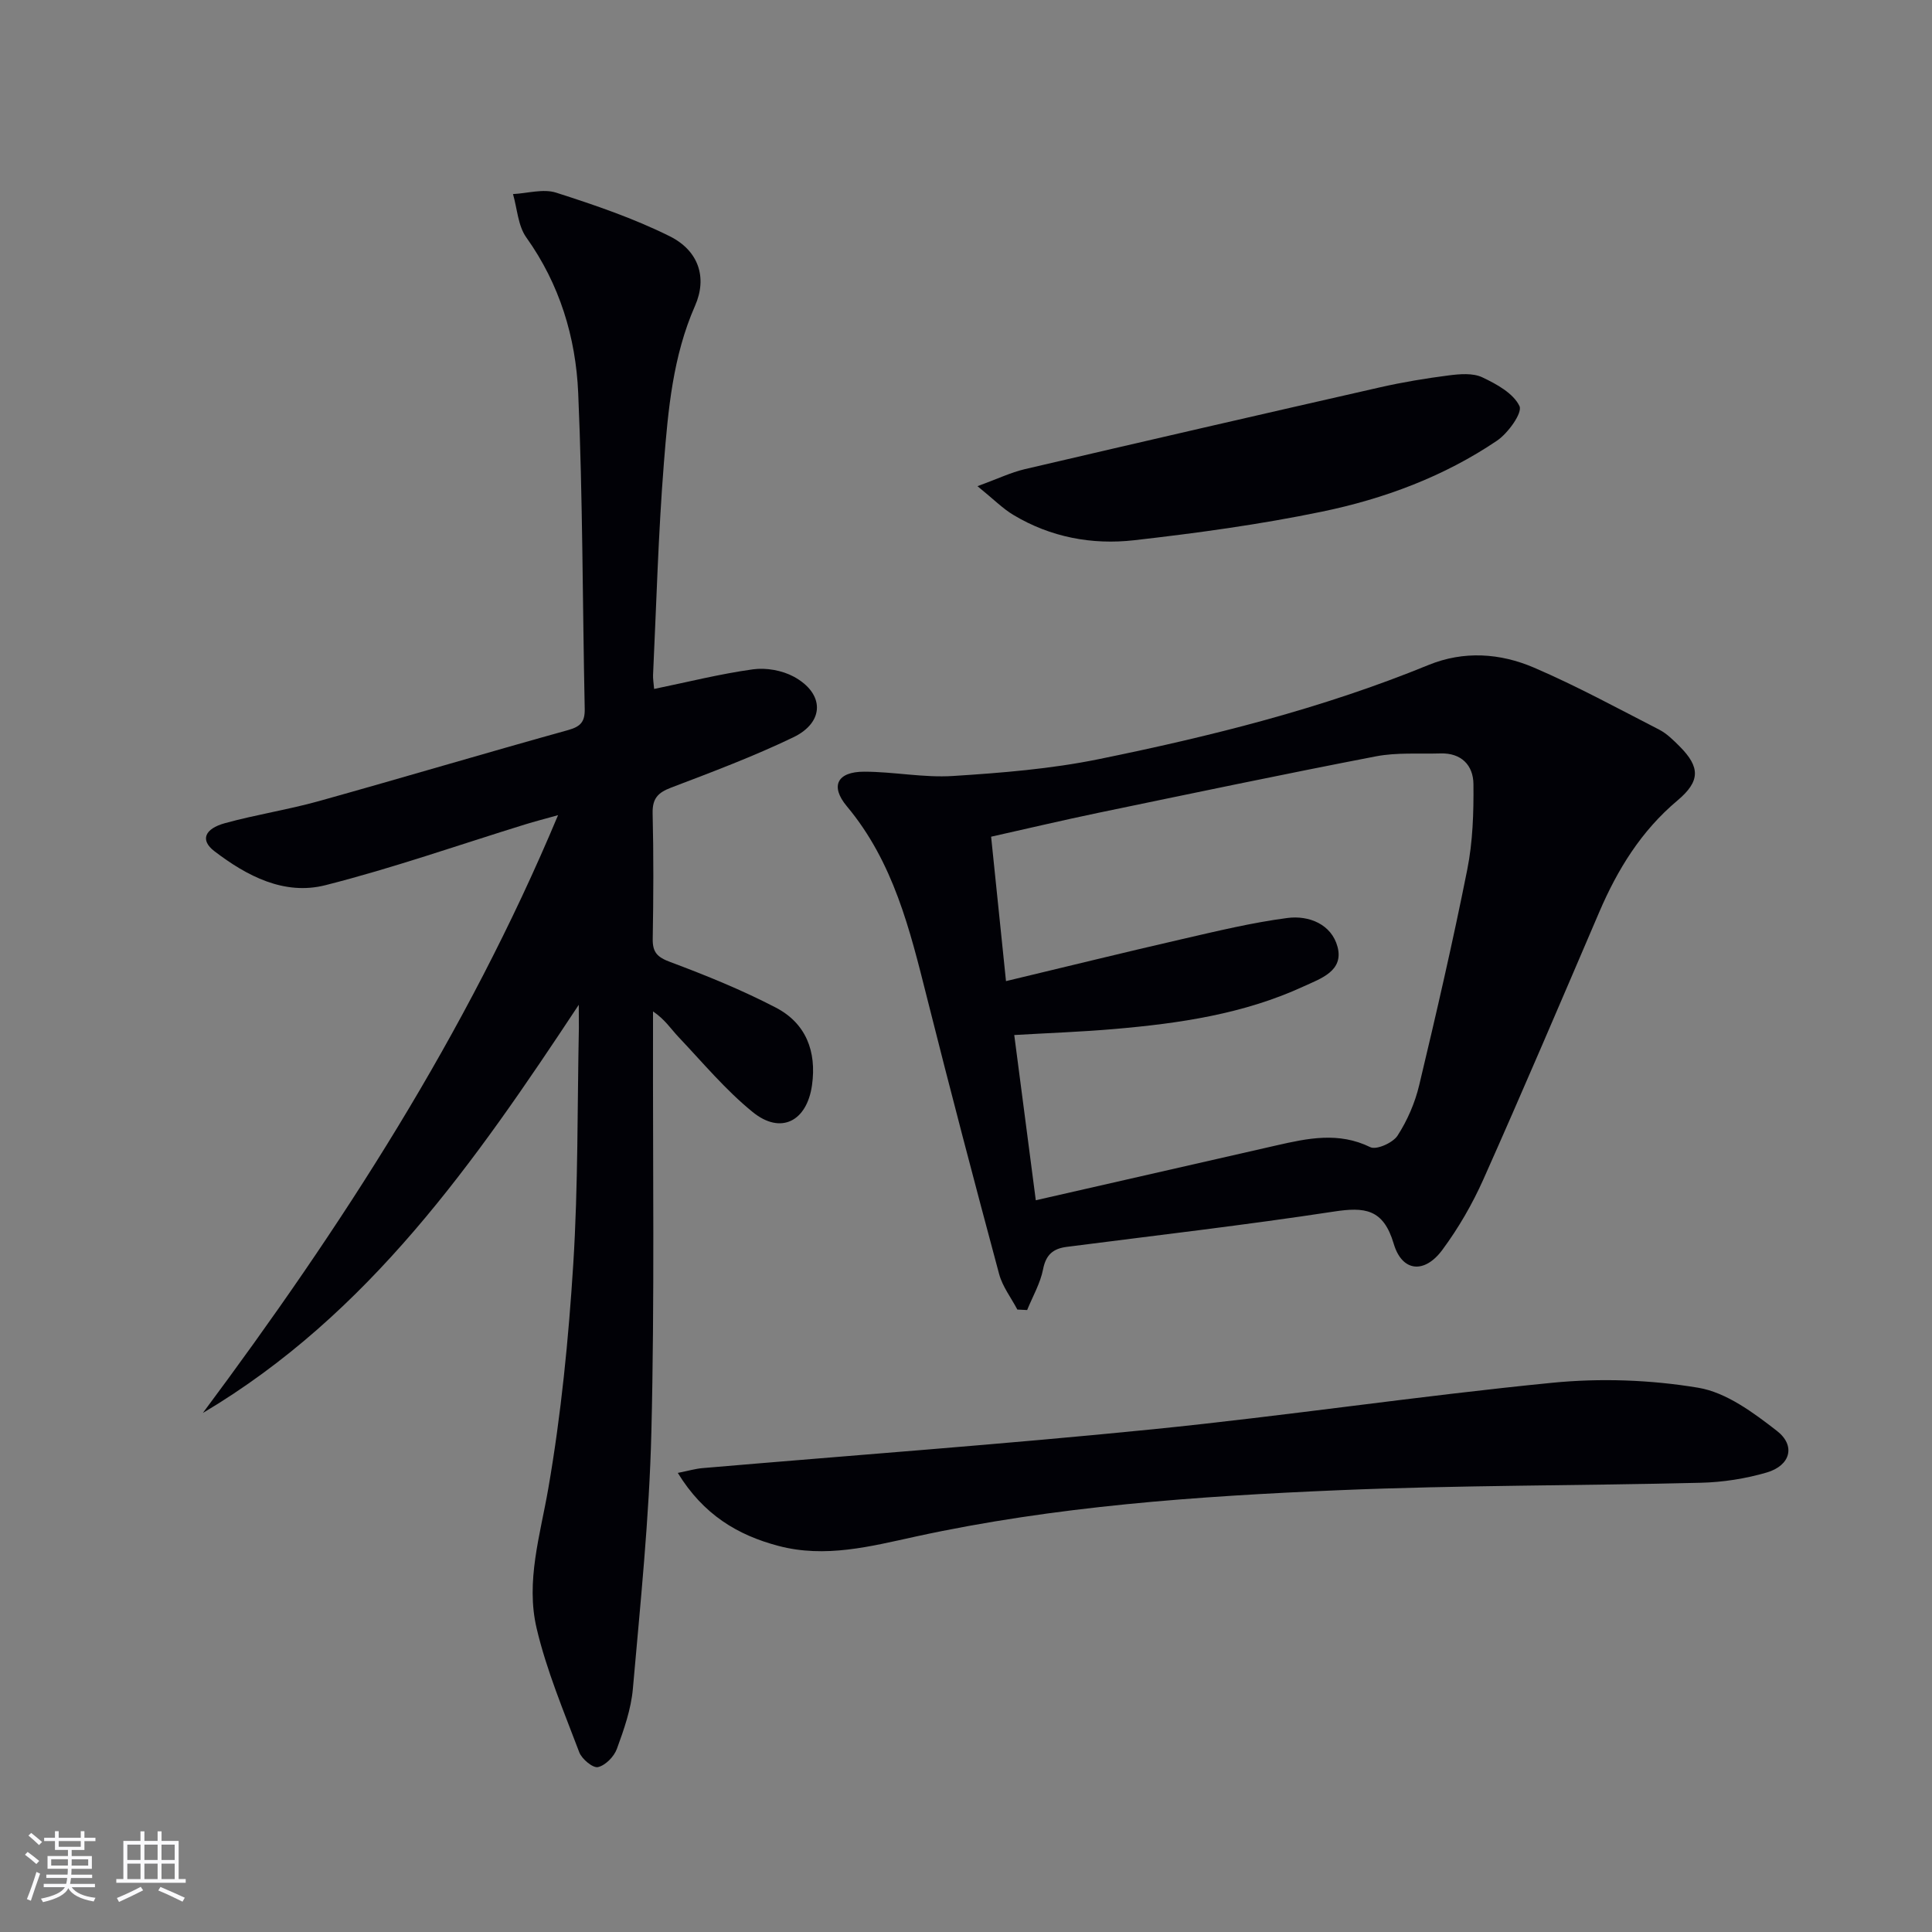 <svg enable-background="new 0 0 400 400" viewBox="0 0 400 400" xmlns="http://www.w3.org/2000/svg"><rect x="0" y="0" width="400" height="400" fill="#808080" stroke="none"/><g fill="#010106"><path d="m119.83 208.03c-21.49 32.51-43.42 64.07-77.83 84.51 28.6-38.39 54.51-78.32 73.54-123.77-2.91.81-4.85 1.31-6.76 1.9-13.79 4.26-27.44 9.06-41.41 12.6-8.52 2.16-16.27-1.9-23.02-7.07-2.9-2.23-2.06-4.6 2.25-5.78 6.4-1.76 13-2.77 19.39-4.55 17.24-4.81 34.4-9.93 51.65-14.72 2.61-.73 3.47-1.75 3.42-4.39-.46-21.8-.4-43.62-1.35-65.4-.5-11.52-3.83-22.51-10.75-32.21-1.72-2.41-1.87-5.95-2.75-8.97 3-.15 6.27-1.15 8.94-.29 7.99 2.56 16.03 5.3 23.52 9.03 5.94 2.96 7.82 8.5 5.23 14.39-4.6 10.45-5.57 21.53-6.45 32.57-1.16 14.58-1.55 29.23-2.24 43.84-.04.81.11 1.63.22 2.92 6.96-1.43 13.65-3.12 20.45-4.06 2.73-.38 6.05.21 8.47 1.52 6.38 3.47 6.42 9.41-.1 12.55-8.21 3.95-16.78 7.17-25.31 10.42-2.74 1.04-3.89 2.26-3.82 5.31.21 8.66.17 17.33.02 25.99-.05 2.81.95 3.81 3.64 4.81 7.42 2.77 14.82 5.78 21.84 9.43 6.23 3.24 8.48 9.04 7.5 16.05-1.05 7.49-6.45 10.32-12.28 5.58-5.62-4.56-10.35-10.25-15.36-15.54-1.57-1.66-2.81-3.64-5.28-5.3v4.61c-.06 27.49.34 54.99-.34 82.47-.43 17.74-2.28 35.46-3.83 53.16-.37 4.22-1.84 8.42-3.31 12.44-.58 1.6-2.37 3.43-3.92 3.78-1.05.23-3.34-1.67-3.87-3.07-3.2-8.47-6.77-16.91-8.83-25.68-2.28-9.69.74-19.26 2.42-28.94 2.66-15.34 4.19-30.93 5.17-46.48 1.02-16.26.83-32.61 1.16-48.91 0-1.59-.02-3.17-.02-4.75z"/><path d="m210.63 271.13c-1.28-2.44-3.07-4.74-3.77-7.34-5.12-19.05-10.13-38.12-14.94-57.25-3.54-14.06-6.93-28.06-16.59-39.61-3.52-4.21-1.97-7.16 3.58-7.16 6.13 0 12.3 1.28 18.38.89 10.08-.64 20.25-1.46 30.12-3.47 23.25-4.74 46.27-10.47 68.32-19.5 7.33-3 14.87-2.47 21.88.54 8.84 3.8 17.33 8.43 25.9 12.83 1.59.82 2.95 2.18 4.24 3.47 4.31 4.33 4.27 7.24-.47 11.22-7.47 6.27-12.38 14.24-16.17 23.08-7.92 18.48-15.8 36.97-23.99 55.34-2.29 5.13-5.17 10.11-8.51 14.62-3.69 4.98-8.33 4.56-10.06-1.3-2.15-7.25-6.03-7.62-12.43-6.64-18.36 2.8-36.83 4.93-55.26 7.3-2.79.36-4.31 1.59-4.9 4.63-.57 2.92-2.16 5.64-3.3 8.45-.68-.03-1.36-.07-2.03-.1zm-2.35-68c12.62-3.02 24.5-5.95 36.43-8.69 7.23-1.66 14.48-3.42 21.82-4.38 4.47-.59 9.14 1.3 10.39 5.96 1.34 5.03-3.51 6.59-7.03 8.21-12.39 5.71-25.68 7.65-39.1 8.81-6.9.6-13.83.84-20.8 1.25 1.48 11.32 2.91 22.28 4.46 34.21 16.89-3.85 33.34-7.6 49.79-11.35 6.5-1.48 12.9-2.86 19.47.36 1.26.62 4.67-.9 5.63-2.38 2.04-3.15 3.62-6.8 4.49-10.46 3.54-14.82 6.97-29.68 9.95-44.63 1.15-5.77 1.34-11.81 1.28-17.72-.04-3.88-2.51-6.47-6.84-6.33-4.45.13-9.01-.23-13.33.6-19.2 3.7-38.33 7.72-57.47 11.69-7.4 1.54-14.75 3.28-22.22 4.95 1.02 10.02 1.99 19.39 3.08 29.9z"/><path d="m140.33 304.95c2.29-.46 3.68-.87 5.09-.99 31.11-2.67 62.26-4.93 93.32-8.05 27.58-2.78 55.03-6.9 82.62-9.62 9.99-.99 20.38-.62 30.26 1.03 5.79.97 11.39 5.14 16.26 8.92 3.96 3.07 2.81 7.18-2.08 8.62-4.4 1.29-9.1 2.02-13.69 2.13-24.96.62-49.95.49-74.88 1.54-29.38 1.24-58.73 3.3-87.58 9.58-9.43 2.06-18.78 4.52-28.49 1.95-8.45-2.23-15.52-6.45-20.83-15.11z"/><path d="m202.38 100.66c4.16-1.52 6.89-2.84 9.77-3.52 24.52-5.73 49.06-11.38 73.62-16.96 4.68-1.06 9.44-1.85 14.2-2.46 2.28-.29 4.95-.52 6.9.39 2.96 1.39 6.45 3.31 7.72 5.96.67 1.39-2.37 5.63-4.67 7.18-11 7.43-23.38 12.03-36.26 14.69-12.81 2.65-25.83 4.43-38.84 5.91-8.71.99-17.29-.61-24.98-5.22-2.21-1.31-4.06-3.21-7.46-5.97z"/></g><path d="m5.17 384 .55-.58c.85.61 1.65 1.24 2.4 1.87l-.59.64c-.83-.73-1.62-1.38-2.36-1.93m1.22 9.53-.82-.34c.71-1.76 1.37-3.64 1.98-5.63.24.13.5.25.76.36-.6 1.67-1.24 3.54-1.92 5.61m-.5-13.5.57-.54c.56.44 1.31 1.06 2.26 1.87l-.64.64c-.68-.66-1.41-1.32-2.19-1.97m3.25.46h2.24v-1.36h.77v1.36h4.57v-1.36h.76v1.36h2.28v.69h-2.28v1.84h-2.64v1.26h4.18v2.64h-4.21c0 .45-.02.86-.05 1.21h4.32v.69h-4.38c-.04.34-.1.75-.19 1.22h5.15v.69h-4.82c.87 1.19 2.51 1.92 4.93 2.19-.17.32-.3.57-.37.76-2.77-.49-4.52-1.41-5.26-2.76-.56 1.26-2.3 2.23-5.24 2.9-.12-.24-.26-.48-.43-.72 2.73-.55 4.38-1.34 4.96-2.38h-4.38v-.69h4.65c.1-.38.17-.79.21-1.22h-4.32v-.69h4.4c.03-.34.05-.75.05-1.21h-4.2v-2.64h4.23v-1.26h-2.69v-1.84h-2.24zm1.46 4.46v1.29h3.45c.01-.4.02-.57.01-.53v-.32-.45h-3.46zm1.55-2.59h4.57v-1.19h-4.57zm6.11 2.59h-3.42v.77c-.01.19-.01.37-.02.53h3.44z" fill="#fafafc"/><path d="m32.63 379.16h.82v1.98h3.54v7.89h1.46v.78h-14.37v-.78h1.46v-7.89h3.54v-1.98h.82v1.98h2.73zm-3.49 11.48.5.73c-1.61.82-3.28 1.63-5 2.41-.13-.27-.28-.55-.44-.82 1.75-.72 3.4-1.49 4.94-2.32m-2.78-5.55h2.73v-3.18h-2.73zm0 3.95h2.73v-3.2h-2.73zm3.54-3.95h2.73v-3.18h-2.73zm0 3.95h2.73v-3.2h-2.73zm7.89 4.68c-1.84-.92-3.51-1.7-5.02-2.32l.45-.73c1.89.8 3.57 1.55 5.04 2.23zm-1.62-11.81h-2.73v3.18h2.73zm-2.73 7.13h2.73v-3.2h-2.73z" fill="#fafafc"/></svg>